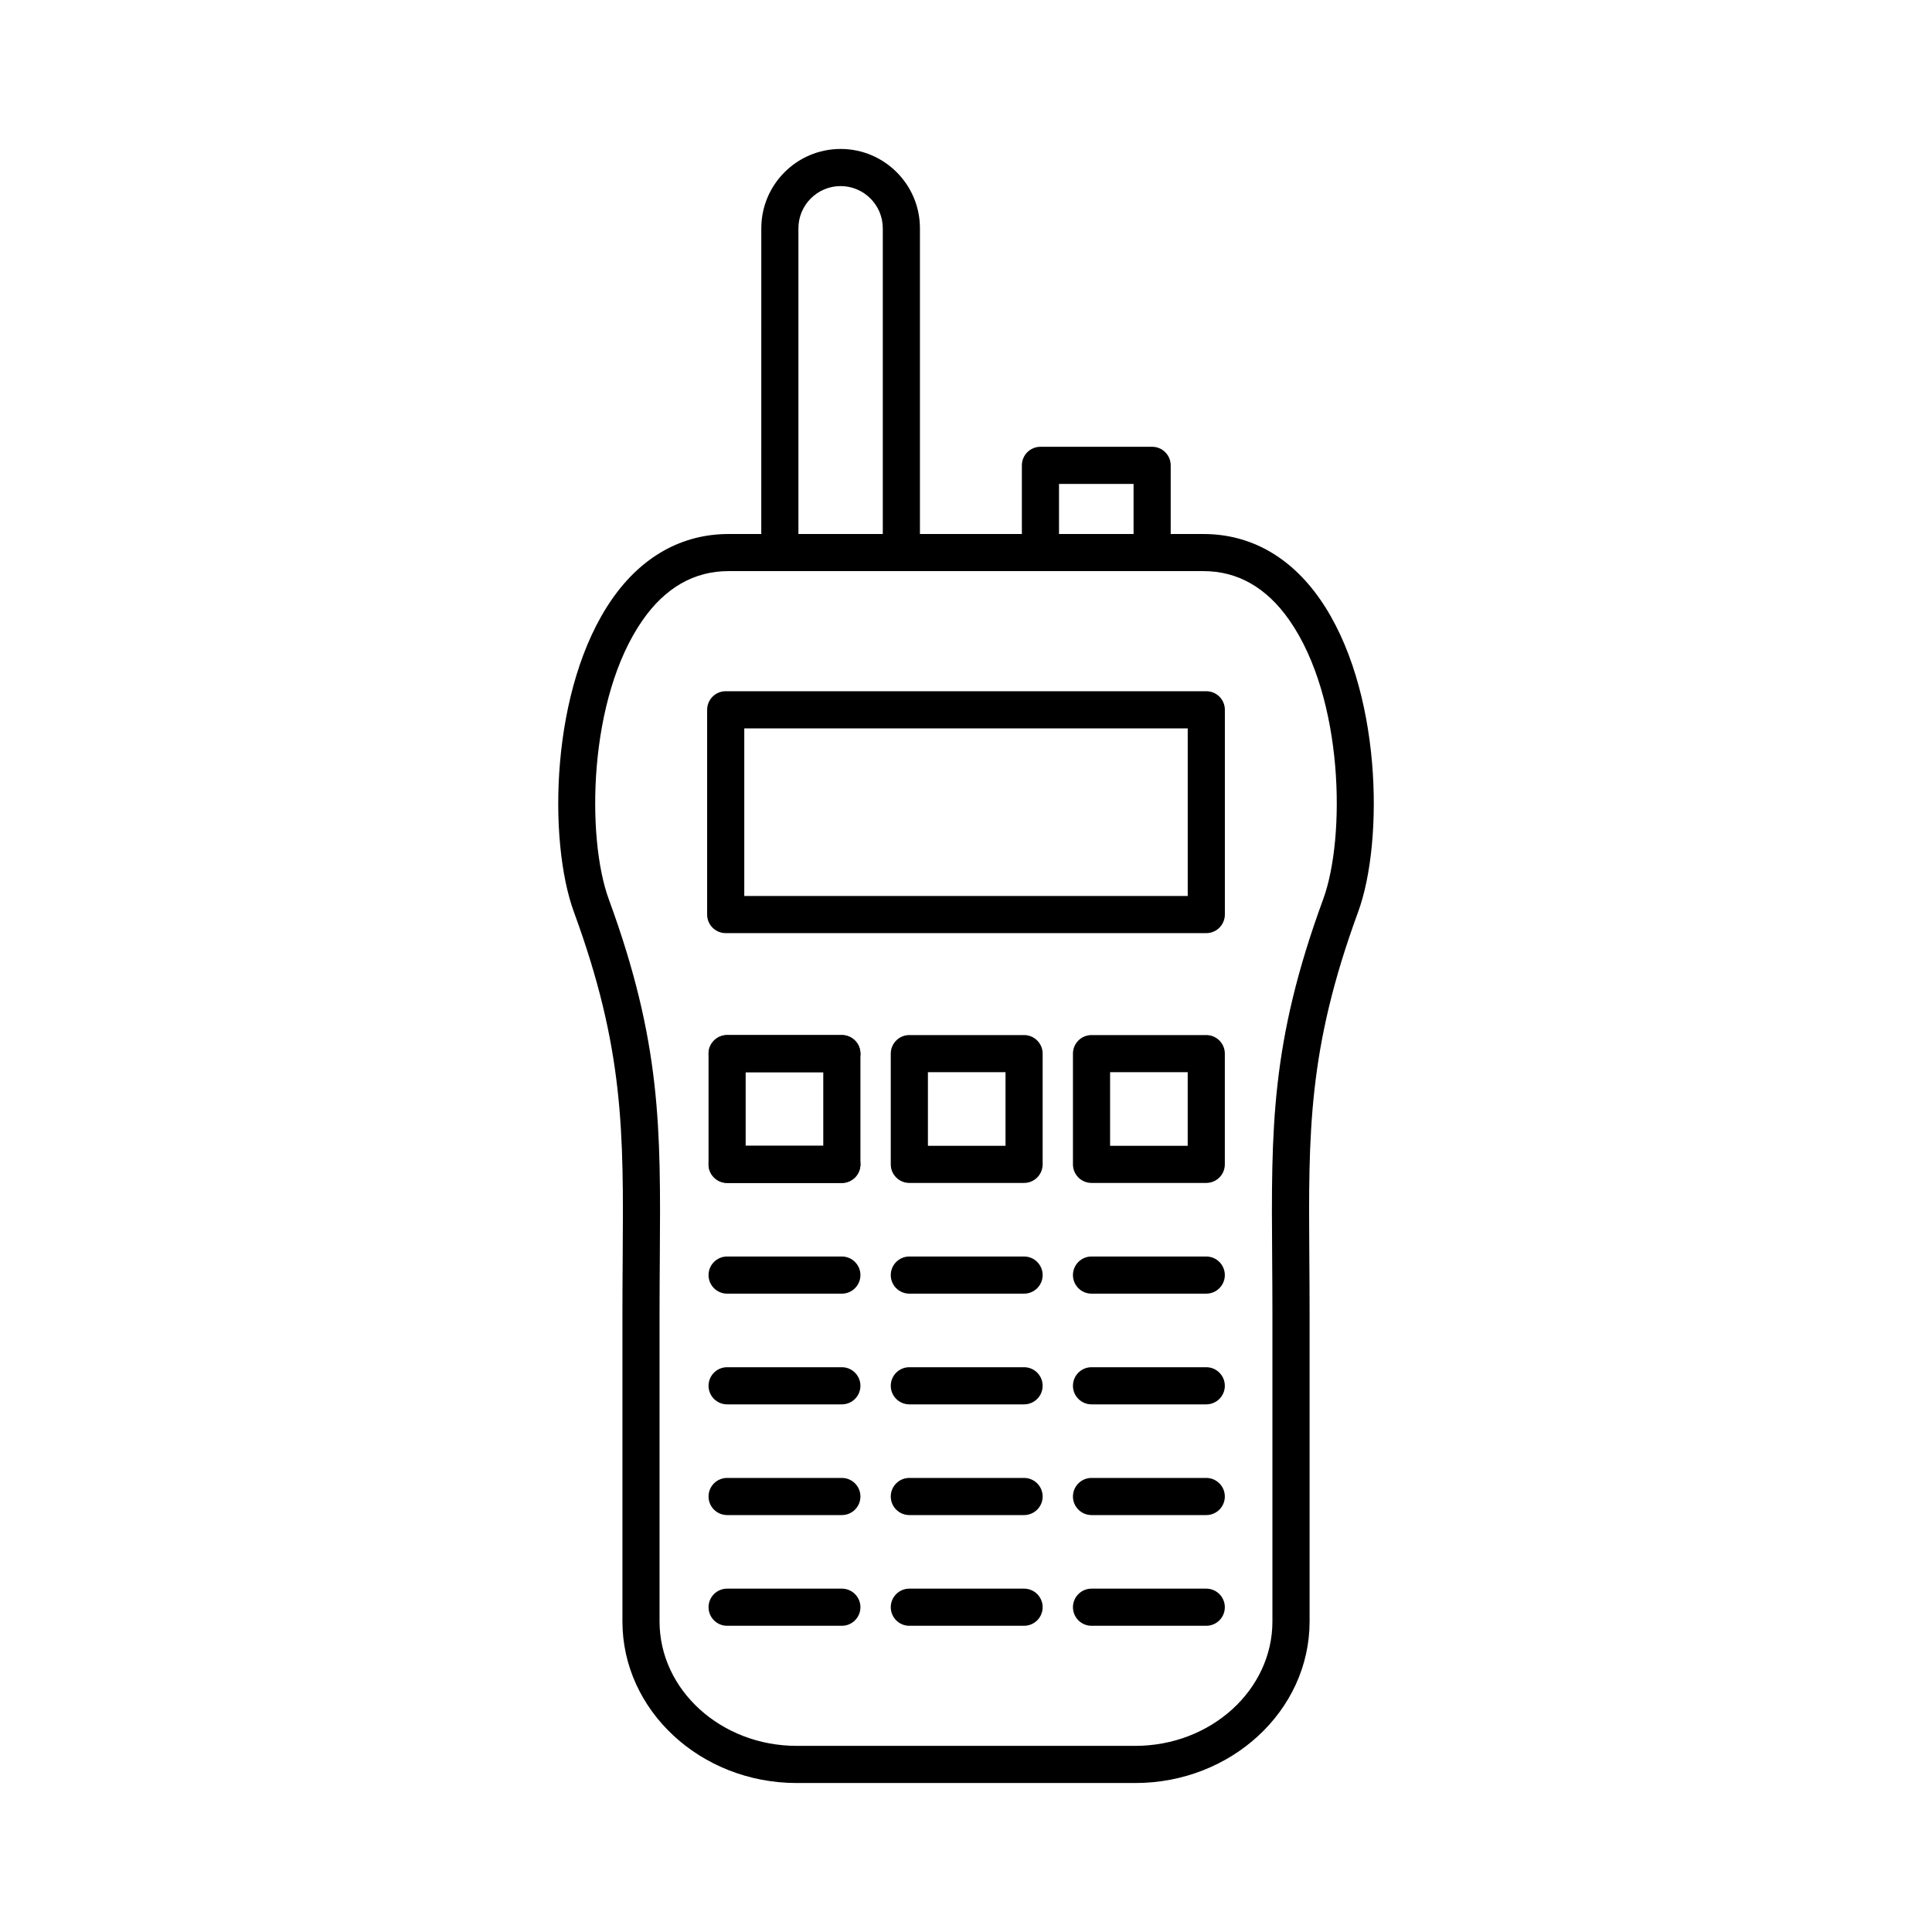 <?xml version="1.0" encoding="UTF-8"?>
<!-- Uploaded to: SVG Find, www.svgrepo.com, Generator: SVG Find Mixer Tools -->
<svg fill="#000000" width="800px" height="800px" version="1.1" viewBox="144 144 512 512" xmlns="http://www.w3.org/2000/svg">
 <g>
  <path d="m449.33 295.35c-2.715 0-4.922-2.203-4.922-4.922v-18.184h-19.758v18.184c0 2.715-2.203 4.922-4.922 4.922-2.715 0-4.922-2.203-4.922-4.922v-23.105c0-2.715 2.203-4.922 4.922-4.922h29.598c2.715 0 4.922 2.203 4.922 4.922v23.105c0 2.727-2.203 4.922-4.918 4.922z"/>
  <path d="m382.87 295.35c-2.715 0-4.922-2.203-4.922-4.922v-85.934c0-6.16-5.019-11.18-11.18-11.18s-11.18 5.019-11.18 11.18v85.941c0 2.715-2.203 4.922-4.922 4.922-2.715 0-4.922-2.203-4.922-4.922l0.008-85.941c0-11.59 9.426-21.02 21.02-21.02 11.59 0 21.02 9.426 21.02 21.02v85.941c-0.004 2.719-2.207 4.914-4.922 4.914z"/>
  <path d="m444.84 616.52h-89.684c-25.484 0-46.207-19.207-46.207-42.824v-81.523c0-5.246 0.039-10.195 0.07-14.918 0.234-33.27 0.395-55.25-12.922-91.551-6.879-18.746-6.336-59.383 10.145-82.992 7.852-11.246 18.508-17.191 30.82-17.191h125.88c12.309 0 22.965 5.945 30.82 17.191 16.492 23.605 17.023 64.246 10.145 82.992-13.312 36.301-13.156 58.281-12.922 91.551 0.031 4.723 0.07 9.672 0.07 14.918v81.523c0.008 23.617-20.727 42.824-46.211 42.824zm-107.78-321.17c-9.082 0-16.738 4.367-22.75 12.988-14.453 20.695-14.965 57.633-8.973 73.977 13.922 37.973 13.766 60.664 13.52 95.004-0.031 4.703-0.07 9.633-0.07 14.848v81.523c0 18.184 16.316 32.984 36.367 32.984h89.684c20.055 0 36.367-14.801 36.367-32.984v-81.523c0-5.215-0.039-10.145-0.07-14.848-0.246-34.34-0.414-57.031 13.52-95.004 5.992-16.336 5.481-53.285-8.973-73.977-6.023-8.621-13.676-12.988-22.75-12.988z"/>
  <path d="m367.1 428.15h-30.406c-2.715 0-4.922-2.203-4.922-4.922 0-2.715 2.203-4.922 4.922-4.922h30.406c2.715 0 4.922 2.203 4.922 4.922 0 2.715-2.203 4.922-4.922 4.922z"/>
  <path d="m367.1 457.49h-30.406c-2.715 0-4.922-2.203-4.922-4.922 0-2.715 2.203-4.922 4.922-4.922h30.406c2.715 0 4.922 2.203 4.922 4.922s-2.203 4.922-4.922 4.922z"/>
  <path d="m367.1 486.83h-30.406c-2.715 0-4.922-2.203-4.922-4.922 0-2.715 2.203-4.922 4.922-4.922h30.406c2.715 0 4.922 2.203 4.922 4.922 0 2.715-2.203 4.922-4.922 4.922z"/>
  <path d="m415.39 486.83h-30.406c-2.715 0-4.922-2.203-4.922-4.922 0-2.715 2.203-4.922 4.922-4.922h30.406c2.715 0 4.922 2.203 4.922 4.922 0 2.715-2.203 4.922-4.922 4.922z"/>
  <path d="m463.67 486.83h-30.406c-2.715 0-4.922-2.203-4.922-4.922 0-2.715 2.203-4.922 4.922-4.922h30.406c2.715 0 4.922 2.203 4.922 4.922 0 2.715-2.195 4.922-4.922 4.922z"/>
  <path d="m367.1 516.17h-30.406c-2.715 0-4.922-2.203-4.922-4.922 0-2.715 2.203-4.922 4.922-4.922h30.406c2.715 0 4.922 2.203 4.922 4.922s-2.203 4.922-4.922 4.922z"/>
  <path d="m415.39 516.17h-30.406c-2.715 0-4.922-2.203-4.922-4.922 0-2.715 2.203-4.922 4.922-4.922h30.406c2.715 0 4.922 2.203 4.922 4.922s-2.203 4.922-4.922 4.922z"/>
  <path d="m463.67 516.17h-30.406c-2.715 0-4.922-2.203-4.922-4.922 0-2.715 2.203-4.922 4.922-4.922h30.406c2.715 0 4.922 2.203 4.922 4.922s-2.195 4.922-4.922 4.922z"/>
  <path d="m367.1 545.51h-30.406c-2.715 0-4.922-2.203-4.922-4.922 0-2.715 2.203-4.922 4.922-4.922h30.406c2.715 0 4.922 2.203 4.922 4.922s-2.203 4.922-4.922 4.922z"/>
  <path d="m415.39 545.51h-30.406c-2.715 0-4.922-2.203-4.922-4.922 0-2.715 2.203-4.922 4.922-4.922h30.406c2.715 0 4.922 2.203 4.922 4.922s-2.203 4.922-4.922 4.922z"/>
  <path d="m463.67 545.51h-30.406c-2.715 0-4.922-2.203-4.922-4.922 0-2.715 2.203-4.922 4.922-4.922h30.406c2.715 0 4.922 2.203 4.922 4.922s-2.195 4.922-4.922 4.922z"/>
  <path d="m367.1 574.85h-30.406c-2.715 0-4.922-2.203-4.922-4.922 0-2.715 2.203-4.922 4.922-4.922h30.406c2.715 0 4.922 2.203 4.922 4.922 0 2.715-2.203 4.922-4.922 4.922z"/>
  <path d="m415.39 574.85h-30.406c-2.715 0-4.922-2.203-4.922-4.922 0-2.715 2.203-4.922 4.922-4.922h30.406c2.715 0 4.922 2.203 4.922 4.922 0 2.715-2.203 4.922-4.922 4.922z"/>
  <path d="m463.67 574.85h-30.406c-2.715 0-4.922-2.203-4.922-4.922 0-2.715 2.203-4.922 4.922-4.922h30.406c2.715 0 4.922 2.203 4.922 4.922 0 2.715-2.195 4.922-4.922 4.922z"/>
  <path d="m463.67 391.29h-127.35c-2.715 0-4.922-2.203-4.922-4.922v-54.266c0-2.715 2.203-4.922 4.922-4.922h127.36c2.715 0 4.922 2.203 4.922 4.922v54.258c-0.012 2.727-2.207 4.93-4.934 4.93zm-122.43-9.84h117.52v-44.426h-117.52z"/>
  <path d="m367.1 457.49h-30.406c-2.715 0-4.922-2.203-4.922-4.922v-29.344c0-2.715 2.203-4.922 4.922-4.922h30.406c2.715 0 4.922 2.203 4.922 4.922v29.344c0 2.719-2.203 4.922-4.922 4.922zm-25.492-9.84h20.566v-19.504h-20.566z"/>
  <path d="m415.39 457.49h-30.406c-2.715 0-4.922-2.203-4.922-4.922v-29.344c0-2.715 2.203-4.922 4.922-4.922h30.406c2.715 0 4.922 2.203 4.922 4.922v29.344c0 2.719-2.203 4.922-4.922 4.922zm-25.484-9.84h20.566v-19.504h-20.566z"/>
  <path d="m463.67 457.49h-30.406c-2.715 0-4.922-2.203-4.922-4.922v-29.344c0-2.715 2.203-4.922 4.922-4.922h30.406c2.715 0 4.922 2.203 4.922 4.922v29.344c0 2.719-2.203 4.922-4.922 4.922zm-25.484-9.84h20.566v-19.504h-20.566z"/>
 </g>
</svg>